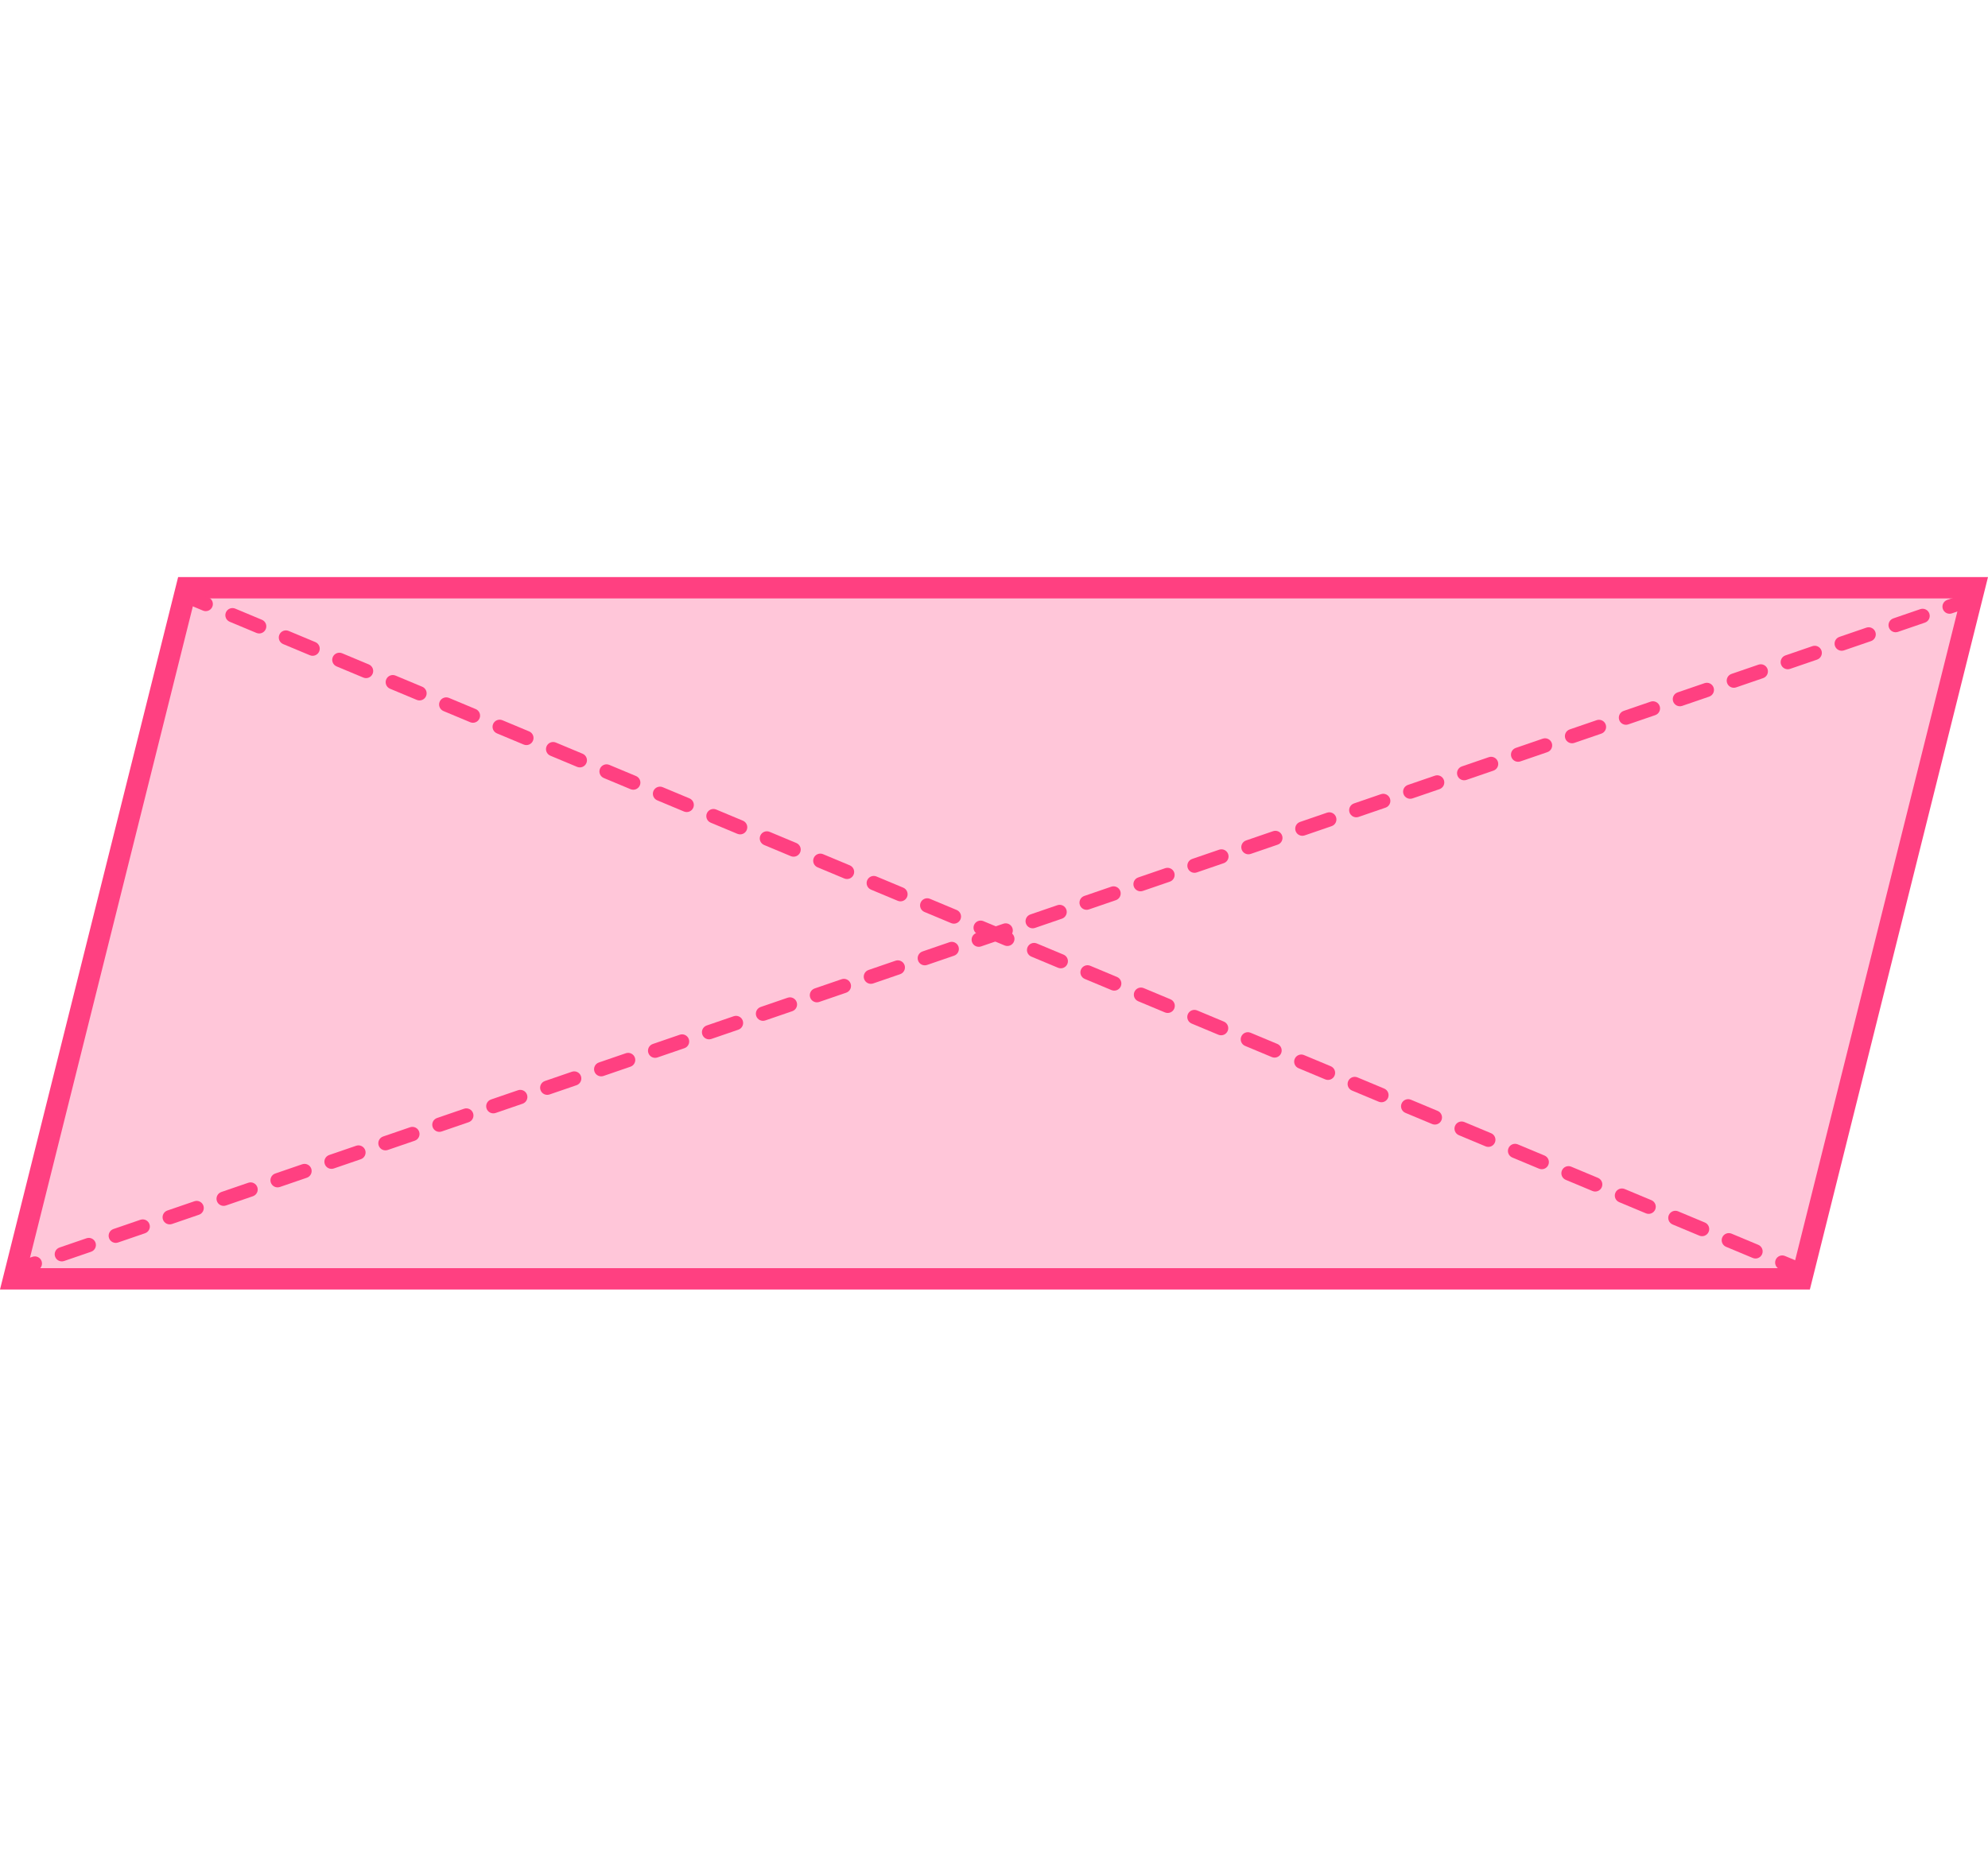 <?xml version="1.0" encoding="UTF-8"?> <svg xmlns="http://www.w3.org/2000/svg" width="279" height="263" viewBox="0 0 279 263" fill="none"><path d="M1.921 179.5L26.171 82.5H277.079L252.829 179.5H1.921Z" fill="#FF4081" fill-opacity="0.3" stroke="#FF4081" stroke-width="3"></path><path d="M28.489 85.706C28.999 85.919 29.585 85.678 29.798 85.169C30.011 84.659 29.77 84.073 29.261 83.861L28.489 85.706ZM33.011 85.427C32.501 85.214 31.915 85.455 31.702 85.965C31.489 86.474 31.73 87.06 32.239 87.273L33.011 85.427ZM35.989 88.839C36.499 89.052 37.085 88.812 37.298 88.302C37.511 87.793 37.27 87.207 36.761 86.994L35.989 88.839ZM40.511 88.561C40.001 88.348 39.415 88.588 39.202 89.098C38.989 89.607 39.23 90.193 39.739 90.406L40.511 88.561ZM43.489 91.973C43.999 92.186 44.585 91.945 44.798 91.436C45.011 90.926 44.77 90.34 44.261 90.127L43.489 91.973ZM48.011 91.694C47.501 91.481 46.915 91.722 46.702 92.231C46.489 92.741 46.73 93.326 47.239 93.539L48.011 91.694ZM50.989 95.106C51.499 95.319 52.085 95.078 52.298 94.569C52.511 94.059 52.27 93.474 51.761 93.261L50.989 95.106ZM55.511 94.827C55.001 94.614 54.415 94.855 54.202 95.365C53.989 95.874 54.23 96.46 54.739 96.673L55.511 94.827ZM58.489 98.239C58.999 98.452 59.585 98.212 59.798 97.702C60.011 97.192 59.77 96.607 59.261 96.394L58.489 98.239ZM63.011 97.96C62.501 97.748 61.915 97.988 61.702 98.498C61.489 99.007 61.73 99.593 62.239 99.806L63.011 97.96ZM65.99 101.373C66.499 101.586 67.085 101.345 67.298 100.835C67.511 100.326 67.27 99.74 66.76 99.527L65.99 101.373ZM70.51 101.094C70.001 100.881 69.415 101.121 69.202 101.631C68.989 102.141 69.23 102.726 69.74 102.939L70.51 101.094ZM73.49 104.506C73.999 104.719 74.585 104.478 74.798 103.969C75.011 103.459 74.77 102.873 74.26 102.661L73.49 104.506ZM78.01 104.227C77.501 104.014 76.915 104.255 76.702 104.764C76.489 105.274 76.73 105.86 77.24 106.073L78.01 104.227ZM80.99 107.639C81.499 107.852 82.085 107.612 82.298 107.102C82.511 106.592 82.27 106.007 81.76 105.794L80.99 107.639ZM85.51 107.36C85.001 107.148 84.415 107.388 84.202 107.898C83.989 108.407 84.23 108.993 84.74 109.206L85.51 107.36ZM88.49 110.773C88.999 110.985 89.585 110.745 89.798 110.235C90.011 109.726 89.77 109.14 89.26 108.927L88.49 110.773ZM93.01 110.494C92.501 110.281 91.915 110.521 91.702 111.031C91.489 111.541 91.73 112.126 92.24 112.339L93.01 110.494ZM95.99 113.906C96.499 114.119 97.085 113.878 97.298 113.369C97.511 112.859 97.27 112.273 96.76 112.06L95.99 113.906ZM100.51 113.627C100.001 113.414 99.415 113.655 99.202 114.164C98.989 114.674 99.23 115.26 99.74 115.473L100.51 113.627ZM103.489 117.039C103.999 117.252 104.585 117.012 104.798 116.502C105.011 115.992 104.77 115.407 104.26 115.194L103.489 117.039ZM108.01 116.76C107.501 116.548 106.915 116.788 106.702 117.298C106.489 117.807 106.73 118.393 107.239 118.606L108.01 116.76ZM110.989 120.173C111.499 120.385 112.085 120.145 112.298 119.635C112.511 119.126 112.27 118.54 111.76 118.327L110.989 120.173ZM115.51 119.894C115.001 119.681 114.415 119.921 114.202 120.431C113.989 120.941 114.23 121.526 114.739 121.739L115.51 119.894ZM118.489 123.306C118.999 123.519 119.585 123.278 119.798 122.769C120.011 122.259 119.77 121.673 119.26 121.46L118.489 123.306ZM123.01 123.027C122.501 122.814 121.915 123.055 121.702 123.564C121.489 124.074 121.73 124.66 122.239 124.873L123.01 123.027ZM125.989 126.439C126.499 126.652 127.085 126.412 127.298 125.902C127.511 125.392 127.27 124.807 126.76 124.594L125.989 126.439ZM130.51 126.16C130.001 125.948 129.415 126.188 129.202 126.698C128.989 127.207 129.23 127.793 129.739 128.006L130.51 126.16ZM133.489 129.573C133.999 129.785 134.585 129.545 134.798 129.035C135.011 128.526 134.77 127.94 134.26 127.727L133.489 129.573ZM138.01 129.294C137.501 129.081 136.915 129.321 136.702 129.831C136.489 130.341 136.73 130.926 137.239 131.139L138.01 129.294ZM140.989 132.706C141.499 132.919 142.085 132.678 142.298 132.169C142.511 131.659 142.27 131.073 141.76 130.86L140.989 132.706ZM145.51 132.427C145.001 132.214 144.415 132.455 144.202 132.964C143.989 133.474 144.23 134.06 144.739 134.272L145.51 132.427ZM148.489 135.839C148.999 136.052 149.585 135.812 149.798 135.302C150.011 134.792 149.77 134.207 149.26 133.994L148.489 135.839ZM153.01 135.56C152.501 135.347 151.915 135.588 151.702 136.098C151.489 136.607 151.73 137.193 152.239 137.406L153.01 135.56ZM155.989 138.972C156.499 139.185 157.085 138.945 157.298 138.435C157.511 137.926 157.27 137.34 156.76 137.127L155.989 138.972ZM160.51 138.694C160.001 138.481 159.415 138.721 159.202 139.231C158.989 139.741 159.23 140.326 159.739 140.539L160.51 138.694ZM163.489 142.106C163.999 142.319 164.585 142.078 164.798 141.569C165.011 141.059 164.77 140.473 164.26 140.26L163.489 142.106ZM168.01 141.827C167.501 141.614 166.915 141.855 166.702 142.364C166.489 142.874 166.73 143.46 167.239 143.672L168.01 141.827ZM170.989 145.239C171.499 145.452 172.085 145.211 172.298 144.702C172.511 144.192 172.27 143.607 171.76 143.394L170.989 145.239ZM175.51 144.96C175.001 144.747 174.415 144.988 174.202 145.498C173.989 146.007 174.23 146.593 174.739 146.806L175.51 144.96ZM178.489 148.372C178.999 148.585 179.585 148.345 179.798 147.835C180.011 147.326 179.77 146.74 179.26 146.527L178.489 148.372ZM183.01 148.094C182.501 147.881 181.915 148.121 181.702 148.631C181.489 149.14 181.73 149.726 182.239 149.939L183.01 148.094ZM185.989 151.506C186.499 151.719 187.085 151.478 187.298 150.969C187.511 150.459 187.27 149.873 186.76 149.66L185.989 151.506ZM190.51 151.227C190.001 151.014 189.415 151.255 189.202 151.764C188.989 152.274 189.23 152.859 189.739 153.072L190.51 151.227ZM193.489 154.639C193.999 154.852 194.585 154.611 194.798 154.102C195.011 153.592 194.77 153.007 194.26 152.794L193.489 154.639ZM198.01 154.36C197.501 154.147 196.915 154.388 196.702 154.898C196.489 155.407 196.73 155.993 197.239 156.206L198.01 154.36ZM200.989 157.772C201.499 157.985 202.085 157.745 202.298 157.235C202.511 156.726 202.27 156.14 201.76 155.927L200.989 157.772ZM205.51 157.494C205.001 157.281 204.415 157.521 204.202 158.031C203.989 158.54 204.23 159.126 204.739 159.339L205.51 157.494ZM208.489 160.906C208.999 161.119 209.585 160.878 209.798 160.368C210.011 159.859 209.77 159.273 209.26 159.06L208.489 160.906ZM213.01 160.627C212.501 160.414 211.915 160.655 211.702 161.164C211.489 161.674 211.73 162.259 212.239 162.472L213.01 160.627ZM215.99 164.039C216.499 164.252 217.085 164.011 217.298 163.502C217.511 162.992 217.27 162.406 216.76 162.194L215.99 164.039ZM220.51 163.76C220.001 163.547 219.415 163.788 219.202 164.297C218.989 164.807 219.23 165.393 219.739 165.606L220.51 163.76ZM223.489 167.172C223.999 167.385 224.585 167.145 224.798 166.635C225.011 166.126 224.77 165.54 224.26 165.327L223.489 167.172ZM228.01 166.894C227.501 166.681 226.915 166.921 226.702 167.431C226.489 167.94 226.73 168.526 227.239 168.739L228.01 166.894ZM230.989 170.306C231.499 170.519 232.085 170.278 232.298 169.768C232.511 169.259 232.27 168.673 231.76 168.46L230.989 170.306ZM235.51 170.027C235.001 169.814 234.415 170.055 234.202 170.564C233.989 171.074 234.23 171.659 234.74 171.872L235.51 170.027ZM238.489 173.439C238.999 173.652 239.585 173.411 239.798 172.902C240.011 172.392 239.77 171.806 239.26 171.594L238.489 173.439ZM243.01 173.16C242.501 172.947 241.915 173.188 241.702 173.697C241.489 174.207 241.73 174.793 242.239 175.006L243.01 173.16ZM245.989 176.572C246.499 176.785 247.085 176.545 247.298 176.035C247.511 175.525 247.27 174.94 246.76 174.727L245.989 176.572ZM250.51 176.294C250.001 176.081 249.415 176.321 249.202 176.831C248.989 177.34 249.23 177.926 249.74 178.139L250.51 176.294ZM26.614 84.923L28.489 85.706L29.261 83.861L27.386 83.077L26.614 84.923ZM32.239 87.273L35.989 88.839L36.761 86.994L33.011 85.427L32.239 87.273ZM39.739 90.406L43.489 91.973L44.261 90.127L40.511 88.561L39.739 90.406ZM47.239 93.539L50.989 95.106L51.761 93.261L48.011 91.694L47.239 93.539ZM54.739 96.673L58.489 98.239L59.261 96.394L55.511 94.827L54.739 96.673ZM62.239 99.806L65.99 101.373L66.76 99.527L63.011 97.96L62.239 99.806ZM69.74 102.939L73.49 104.506L74.26 102.661L70.51 101.094L69.74 102.939ZM77.24 106.073L80.99 107.639L81.76 105.794L78.01 104.227L77.24 106.073ZM84.74 109.206L88.49 110.773L89.26 108.927L85.51 107.36L84.74 109.206ZM92.24 112.339L95.99 113.906L96.76 112.06L93.01 110.494L92.24 112.339ZM99.74 115.473L103.489 117.039L104.26 115.194L100.51 113.627L99.74 115.473ZM107.239 118.606L110.989 120.173L111.76 118.327L108.01 116.76L107.239 118.606ZM114.739 121.739L118.489 123.306L119.26 121.46L115.51 119.894L114.739 121.739ZM122.239 124.873L125.989 126.439L126.76 124.594L123.01 123.027L122.239 124.873ZM129.739 128.006L133.489 129.573L134.26 127.727L130.51 126.16L129.739 128.006ZM137.239 131.139L140.989 132.706L141.76 130.86L138.01 129.294L137.239 131.139ZM144.739 134.272L148.489 135.839L149.26 133.994L145.51 132.427L144.739 134.272ZM152.239 137.406L155.989 138.972L156.76 137.127L153.01 135.56L152.239 137.406ZM159.739 140.539L163.489 142.106L164.26 140.26L160.51 138.694L159.739 140.539ZM167.239 143.672L170.989 145.239L171.76 143.394L168.01 141.827L167.239 143.672ZM174.739 146.806L178.489 148.372L179.26 146.527L175.51 144.96L174.739 146.806ZM182.239 149.939L185.989 151.506L186.76 149.66L183.01 148.094L182.239 149.939ZM189.739 153.072L193.489 154.639L194.26 152.794L190.51 151.227L189.739 153.072ZM197.239 156.206L200.989 157.772L201.76 155.927L198.01 154.36L197.239 156.206ZM204.739 159.339L208.489 160.906L209.26 159.06L205.51 157.494L204.739 159.339ZM212.239 162.472L215.99 164.039L216.76 162.194L213.01 160.627L212.239 162.472ZM219.739 165.606L223.489 167.172L224.26 165.327L220.51 163.76L219.739 165.606ZM227.239 168.739L230.989 170.306L231.76 168.46L228.01 166.894L227.239 168.739ZM234.74 171.872L238.489 173.439L239.26 171.594L235.51 170.027L234.74 171.872ZM242.239 175.006L245.989 176.572L246.76 174.727L243.01 173.16L242.239 175.006ZM249.74 178.139L251.614 178.922L252.385 177.077L250.51 176.294L249.74 178.139Z" fill="#FF4081"></path><path d="M5.216 178.297C5.739 178.118 6.017 177.549 5.838 177.027C5.658 176.504 5.09 176.226 4.567 176.405L5.216 178.297ZM8.352 175.107C7.83 175.286 7.551 175.855 7.731 176.377C7.91 176.9 8.479 177.178 9.001 176.999L8.352 175.107ZM12.786 175.7C13.308 175.521 13.586 174.952 13.407 174.43C13.228 173.907 12.659 173.629 12.137 173.808L12.786 175.7ZM15.921 172.51C15.399 172.689 15.121 173.258 15.3 173.78C15.479 174.302 16.048 174.581 16.57 174.401L15.921 172.51ZM20.355 173.103C20.878 172.923 21.156 172.355 20.977 171.832C20.797 171.31 20.229 171.032 19.706 171.211L20.355 173.103ZM23.491 169.912C22.968 170.092 22.69 170.66 22.869 171.183C23.049 171.705 23.617 171.983 24.14 171.804L23.491 169.912ZM27.925 170.505C28.447 170.326 28.725 169.757 28.546 169.235C28.367 168.713 27.798 168.434 27.276 168.614L27.925 170.505ZM31.06 167.315C30.538 167.494 30.26 168.063 30.439 168.586C30.618 169.108 31.187 169.386 31.709 169.207L31.06 167.315ZM35.494 167.908C36.017 167.729 36.295 167.16 36.115 166.638C35.936 166.115 35.367 165.837 34.845 166.016L35.494 167.908ZM38.63 164.718C38.107 164.897 37.829 165.466 38.008 165.988C38.188 166.511 38.756 166.789 39.279 166.61L38.63 164.718ZM43.063 165.311C43.586 165.132 43.864 164.563 43.685 164.041C43.506 163.518 42.937 163.24 42.414 163.419L43.063 165.311ZM46.199 162.121C45.677 162.3 45.399 162.869 45.578 163.391C45.757 163.913 46.326 164.192 46.848 164.012L46.199 162.121ZM50.633 162.714C51.155 162.534 51.434 161.966 51.254 161.443C51.075 160.921 50.506 160.643 49.984 160.822L50.633 162.714ZM53.769 159.523C53.246 159.703 52.968 160.271 53.147 160.794C53.327 161.316 53.895 161.594 54.418 161.415L53.769 159.523ZM58.202 160.116C58.725 159.937 59.003 159.368 58.824 158.846C58.645 158.324 58.076 158.045 57.553 158.225L58.202 160.116ZM61.338 156.926C60.816 157.105 60.538 157.674 60.717 158.196C60.896 158.719 61.465 158.997 61.987 158.818L61.338 156.926ZM65.772 157.519C66.294 157.34 66.572 156.771 66.393 156.249C66.214 155.726 65.645 155.448 65.123 155.627L65.772 157.519ZM68.907 154.329C68.385 154.508 68.107 155.077 68.286 155.599C68.465 156.122 69.034 156.4 69.557 156.221L68.907 154.329ZM73.341 154.922C73.864 154.743 74.142 154.174 73.963 153.651C73.783 153.129 73.215 152.851 72.692 153.03L73.341 154.922ZM76.477 151.732C75.954 151.911 75.676 152.48 75.856 153.002C76.035 153.524 76.604 153.803 77.126 153.623L76.477 151.732ZM80.911 152.325C81.433 152.145 81.711 151.577 81.532 151.054C81.353 150.532 80.784 150.254 80.262 150.433L80.911 152.325ZM84.046 149.134C83.524 149.314 83.246 149.882 83.425 150.405C83.604 150.927 84.173 151.205 84.695 151.026L84.046 149.134ZM88.48 149.727C89.003 149.548 89.281 148.979 89.102 148.457C88.922 147.935 88.353 147.656 87.831 147.836L88.48 149.727ZM91.616 146.537C91.093 146.716 90.815 147.285 90.995 147.807C91.174 148.33 91.743 148.608 92.265 148.429L91.616 146.537ZM96.05 147.13C96.572 146.951 96.85 146.382 96.671 145.86C96.492 145.337 95.923 145.059 95.4 145.238L96.05 147.13ZM99.185 143.94C98.663 144.119 98.385 144.688 98.564 145.21C98.743 145.733 99.312 146.011 99.834 145.831L99.185 143.94ZM103.619 144.533C104.141 144.354 104.42 143.785 104.24 143.262C104.061 142.74 103.492 142.462 102.97 142.641L103.619 144.533ZM106.755 141.343C106.232 141.522 105.954 142.091 106.133 142.613C106.313 143.135 106.881 143.413 107.404 143.234L106.755 141.343ZM111.189 141.936C111.711 141.756 111.989 141.188 111.81 140.665C111.631 140.143 111.062 139.865 110.539 140.044L111.189 141.936ZM114.324 138.745C113.802 138.924 113.524 139.493 113.703 140.016C113.882 140.538 114.451 140.816 114.973 140.637L114.324 138.745ZM118.758 139.338C119.28 139.159 119.559 138.59 119.379 138.068C119.2 137.546 118.631 137.267 118.109 137.447L118.758 139.338ZM121.894 136.148C121.371 136.327 121.093 136.896 121.272 137.418C121.452 137.941 122.02 138.219 122.543 138.04L121.894 136.148ZM126.327 136.741C126.85 136.562 127.128 135.993 126.949 135.471C126.769 134.948 126.201 134.67 125.678 134.849L126.327 136.741ZM129.463 133.551C128.941 133.73 128.662 134.299 128.842 134.821C129.021 135.344 129.59 135.622 130.112 135.442L129.463 133.551ZM133.897 134.144C134.419 133.965 134.697 133.396 134.518 132.873C134.339 132.351 133.77 132.073 133.248 132.252L133.897 134.144ZM137.032 130.953C136.51 131.133 136.232 131.702 136.411 132.224C136.59 132.746 137.159 133.024 137.682 132.845L137.032 130.953ZM141.466 131.547C141.989 131.367 142.267 130.799 142.088 130.276C141.908 129.754 141.34 129.476 140.817 129.655L141.466 131.547ZM144.602 128.356C144.079 128.535 143.801 129.104 143.981 129.627C144.16 130.149 144.729 130.427 145.251 130.248L144.602 128.356ZM149.036 128.949C149.558 128.77 149.836 128.201 149.657 127.679C149.478 127.157 148.909 126.878 148.387 127.058L149.036 128.949ZM152.171 125.759C151.649 125.938 151.371 126.507 151.55 127.029C151.729 127.552 152.298 127.83 152.82 127.651L152.171 125.759ZM156.605 126.352C157.128 126.173 157.406 125.604 157.226 125.082C157.047 124.559 156.478 124.281 155.956 124.46L156.605 126.352ZM159.741 123.162C159.218 123.341 158.94 123.91 159.119 124.432C159.299 124.955 159.867 125.233 160.39 125.053L159.741 123.162ZM164.175 123.755C164.697 123.576 164.975 123.007 164.796 122.484C164.617 121.962 164.048 121.684 163.525 121.863L164.175 123.755ZM167.31 120.564C166.788 120.744 166.51 121.312 166.689 121.835C166.868 122.357 167.437 122.635 167.959 122.456L167.31 120.564ZM171.744 121.158C172.266 120.978 172.545 120.41 172.365 119.887C172.186 119.365 171.617 119.087 171.095 119.266L171.744 121.158ZM174.88 117.967C174.357 118.146 174.079 118.715 174.258 119.238C174.438 119.76 175.006 120.038 175.529 119.859L174.88 117.967ZM179.313 118.56C179.836 118.381 180.114 117.812 179.935 117.29C179.755 116.768 179.187 116.489 178.664 116.669L179.313 118.56ZM182.449 115.37C181.927 115.549 181.648 116.118 181.828 116.64C182.007 117.163 182.576 117.441 183.098 117.262L182.449 115.37ZM186.883 115.963C187.405 115.784 187.683 115.215 187.504 114.693C187.325 114.17 186.756 113.892 186.234 114.071L186.883 115.963ZM190.018 112.773C189.496 112.952 189.218 113.521 189.397 114.043C189.576 114.566 190.145 114.844 190.668 114.664L190.018 112.773ZM194.452 113.366C194.975 113.187 195.253 112.618 195.074 112.095C194.894 111.573 194.326 111.295 193.803 111.474L194.452 113.366ZM197.588 110.175C197.065 110.355 196.787 110.923 196.967 111.446C197.146 111.968 197.715 112.246 198.237 112.067L197.588 110.175ZM202.022 110.769C202.544 110.589 202.822 110.021 202.643 109.498C202.464 108.976 201.895 108.698 201.373 108.877L202.022 110.769ZM205.157 107.578C204.635 107.757 204.357 108.326 204.536 108.849C204.715 109.371 205.284 109.649 205.806 109.47L205.157 107.578ZM209.591 108.171C210.114 107.992 210.392 107.423 210.212 106.901C210.033 106.378 209.464 106.1 208.942 106.28L209.591 108.171ZM212.727 104.981C212.204 105.16 211.926 105.729 212.105 106.251C212.285 106.774 212.853 107.052 213.376 106.873L212.727 104.981ZM217.161 105.574C217.683 105.395 217.961 104.826 217.782 104.304C217.603 103.781 217.034 103.503 216.511 103.682L217.161 105.574ZM220.296 102.384C219.774 102.563 219.496 103.132 219.675 103.654C219.854 104.176 220.423 104.455 220.945 104.275L220.296 102.384ZM224.73 102.977C225.252 102.798 225.531 102.229 225.351 101.706C225.172 101.184 224.603 100.906 224.081 101.085L224.73 102.977ZM227.866 99.786C227.343 99.966 227.065 100.534 227.244 101.057C227.424 101.579 227.992 101.857 228.515 101.678L227.866 99.786ZM232.299 100.38C232.822 100.2 233.1 99.632 232.921 99.109C232.742 98.587 232.173 98.309 231.65 98.488L232.299 100.38ZM235.435 97.189C234.913 97.368 234.634 97.937 234.814 98.46C234.993 98.982 235.562 99.26 236.084 99.081L235.435 97.189ZM239.869 97.782C240.391 97.603 240.669 97.034 240.49 96.512C240.311 95.99 239.742 95.711 239.22 95.891L239.869 97.782ZM243.004 94.592C242.482 94.771 242.204 95.34 242.383 95.862C242.562 96.385 243.131 96.663 243.654 96.484L243.004 94.592ZM247.438 95.185C247.961 95.006 248.239 94.437 248.06 93.915C247.88 93.392 247.312 93.114 246.789 93.293L247.438 95.185ZM250.574 91.995C250.052 92.174 249.773 92.743 249.953 93.265C250.132 93.787 250.701 94.066 251.223 93.886L250.574 91.995ZM255.008 92.588C255.53 92.409 255.808 91.84 255.629 91.317C255.45 90.795 254.881 90.517 254.359 90.696L255.008 92.588ZM258.143 89.397C257.621 89.577 257.343 90.145 257.522 90.668C257.701 91.19 258.27 91.468 258.792 91.289L258.143 89.397ZM262.577 89.99C263.1 89.811 263.378 89.243 263.198 88.72C263.019 88.198 262.45 87.919 261.928 88.099L262.577 89.99ZM265.713 86.8C265.19 86.979 264.912 87.548 265.091 88.071C265.271 88.593 265.839 88.871 266.362 88.692L265.713 86.8ZM270.147 87.393C270.669 87.214 270.947 86.645 270.768 86.123C270.589 85.6 270.02 85.322 269.497 85.501L270.147 87.393ZM273.282 84.203C272.76 84.382 272.482 84.951 272.661 85.473C272.84 85.996 273.409 86.274 273.931 86.095L273.282 84.203ZM3.324 178.947L5.216 178.297L4.567 176.405L2.675 177.055L3.324 178.947ZM9.001 176.999L12.786 175.7L12.137 173.808L8.352 175.107L9.001 176.999ZM16.57 174.401L20.355 173.103L19.706 171.211L15.921 172.51L16.57 174.401ZM24.14 171.804L27.925 170.505L27.276 168.614L23.491 169.912L24.14 171.804ZM31.709 169.207L35.494 167.908L34.845 166.016L31.06 167.315L31.709 169.207ZM39.279 166.61L43.063 165.311L42.414 163.419L38.63 164.718L39.279 166.61ZM46.848 164.012L50.633 162.714L49.984 160.822L46.199 162.121L46.848 164.012ZM54.418 161.415L58.202 160.116L57.553 158.225L53.769 159.523L54.418 161.415ZM61.987 158.818L65.772 157.519L65.123 155.627L61.338 156.926L61.987 158.818ZM69.557 156.221L73.341 154.922L72.692 153.03L68.907 154.329L69.557 156.221ZM77.126 153.623L80.911 152.325L80.262 150.433L76.477 151.732L77.126 153.623ZM84.695 151.026L88.48 149.727L87.831 147.836L84.046 149.134L84.695 151.026ZM92.265 148.429L96.05 147.13L95.4 145.238L91.616 146.537L92.265 148.429ZM99.834 145.831L103.619 144.533L102.97 142.641L99.185 143.94L99.834 145.831ZM107.404 143.234L111.189 141.936L110.539 140.044L106.755 141.343L107.404 143.234ZM114.973 140.637L118.758 139.338L118.109 137.447L114.324 138.745L114.973 140.637ZM122.543 138.04L126.327 136.741L125.678 134.849L121.894 136.148L122.543 138.04ZM130.112 135.442L133.897 134.144L133.248 132.252L129.463 133.551L130.112 135.442ZM137.682 132.845L141.466 131.547L140.817 129.655L137.032 130.953L137.682 132.845ZM145.251 130.248L149.036 128.949L148.387 127.058L144.602 128.356L145.251 130.248ZM152.82 127.651L156.605 126.352L155.956 124.46L152.171 125.759L152.82 127.651ZM160.39 125.053L164.175 123.755L163.525 121.863L159.741 123.162L160.39 125.053ZM167.959 122.456L171.744 121.158L171.095 119.266L167.31 120.564L167.959 122.456ZM175.529 119.859L179.313 118.56L178.664 116.669L174.88 117.967L175.529 119.859ZM183.098 117.262L186.883 115.963L186.234 114.071L182.449 115.37L183.098 117.262ZM190.668 114.664L194.452 113.366L193.803 111.474L190.018 112.773L190.668 114.664ZM198.237 112.067L202.022 110.769L201.373 108.877L197.588 110.175L198.237 112.067ZM205.806 109.47L209.591 108.171L208.942 106.28L205.157 107.578L205.806 109.47ZM213.376 106.873L217.161 105.574L216.511 103.682L212.727 104.981L213.376 106.873ZM220.945 104.275L224.73 102.977L224.081 101.085L220.296 102.384L220.945 104.275ZM228.515 101.678L232.299 100.38L231.65 98.488L227.866 99.786L228.515 101.678ZM236.084 99.081L239.869 97.782L239.22 95.891L235.435 97.189L236.084 99.081ZM243.654 96.484L247.438 95.185L246.789 93.293L243.004 94.592L243.654 96.484ZM251.223 93.886L255.008 92.588L254.359 90.696L250.574 91.995L251.223 93.886ZM258.792 91.289L262.577 89.99L261.928 88.099L258.143 89.397L258.792 91.289ZM266.362 88.692L270.147 87.393L269.497 85.501L265.713 86.8L266.362 88.692ZM273.931 86.095L275.824 85.445L275.175 83.553L273.282 84.203L273.931 86.095Z" fill="#FF4081"></path></svg> 